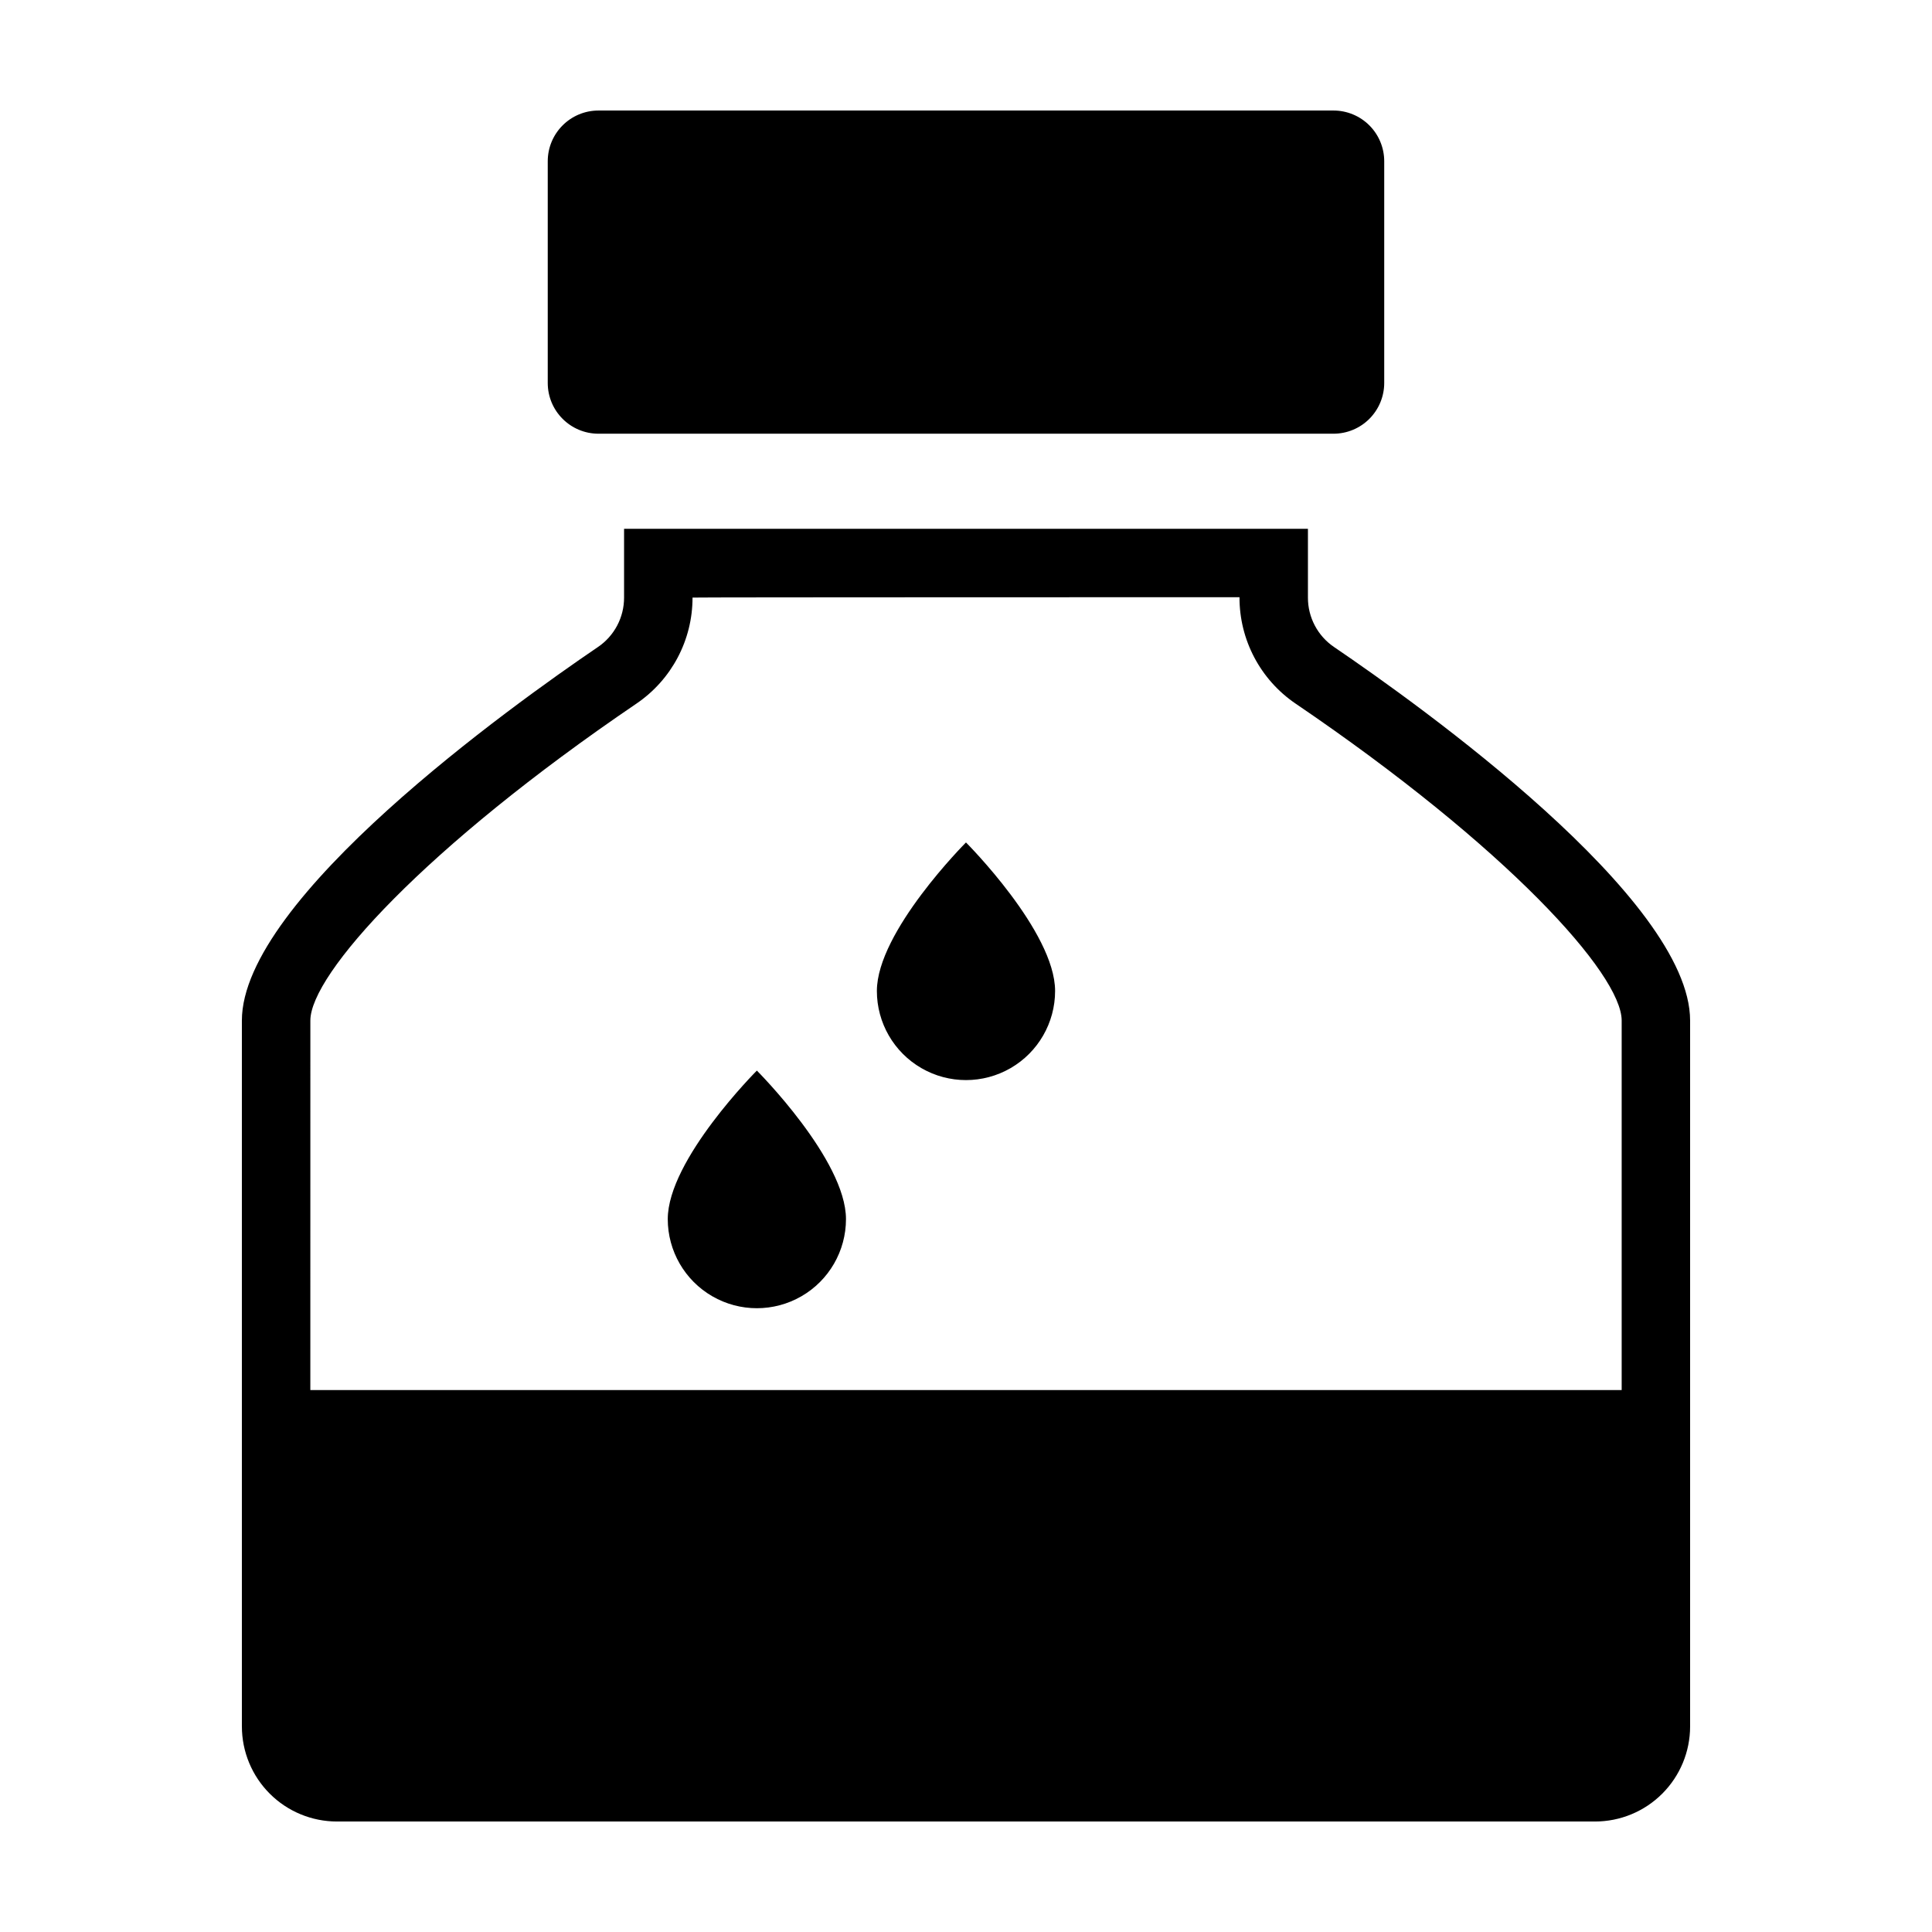 <?xml version="1.0" encoding="UTF-8"?>
<!-- The Best Svg Icon site in the world: iconSvg.co, Visit us! https://iconsvg.co -->
<svg fill="#000000" width="800px" height="800px" version="1.1" viewBox="144 144 512 512" xmlns="http://www.w3.org/2000/svg">
 <path d="m497.38 173.29c3.57 0 6.992 1.418 9.516 3.938 2.519 2.523 3.938 5.945 3.938 9.516v58.742c0 3.566-1.418 6.988-3.938 9.512-2.523 2.523-5.945 3.941-9.516 3.941h-194.77c-7.43 0-13.453-6.023-13.453-13.453v-58.742c0-7.43 6.023-13.453 13.453-13.453zm-289.28 428.23v-187.06c0-32.32 71.551-83.5 94.375-99.004h0.004c4.332-2.945 6.918-7.852 6.906-13.09v-18.234h181.23v18.234c-0.016 5.238 2.574 10.145 6.906 13.09 22.824 15.504 94.375 66.684 94.375 99.004v187.06c0 6.684-2.656 13.094-7.383 17.82-4.723 4.727-11.133 7.379-17.816 7.379h-333.39c-6.684 0-13.094-2.652-17.82-7.379-4.727-4.727-7.383-11.137-7.383-17.82zm18.141-89.133h347.52v-97.93c0-12.262-30.289-45.871-86.426-84h-0.004c-9.324-6.348-14.891-16.91-14.852-28.188 0 0-144.95 0-144.95 0.098v-0.004c0.012 11.25-5.551 21.77-14.855 28.094-56.137 38.129-86.426 71.734-86.426 84zm150.14-105.77c0 8.438 4.5 16.234 11.809 20.453 7.305 4.219 16.309 4.219 23.617 0 7.305-4.219 11.805-12.016 11.805-20.453 0-15.742-23.617-39.359-23.617-39.359 0.004 0-23.613 23.617-23.613 39.359zm-55.418 60.457c0 8.438 4.5 16.234 11.809 20.453 7.305 4.219 16.309 4.219 23.613 0 7.309-4.219 11.809-12.016 11.809-20.453 0-15.742-23.617-39.359-23.617-39.359s-23.613 23.617-23.613 39.359z"/>
</svg>